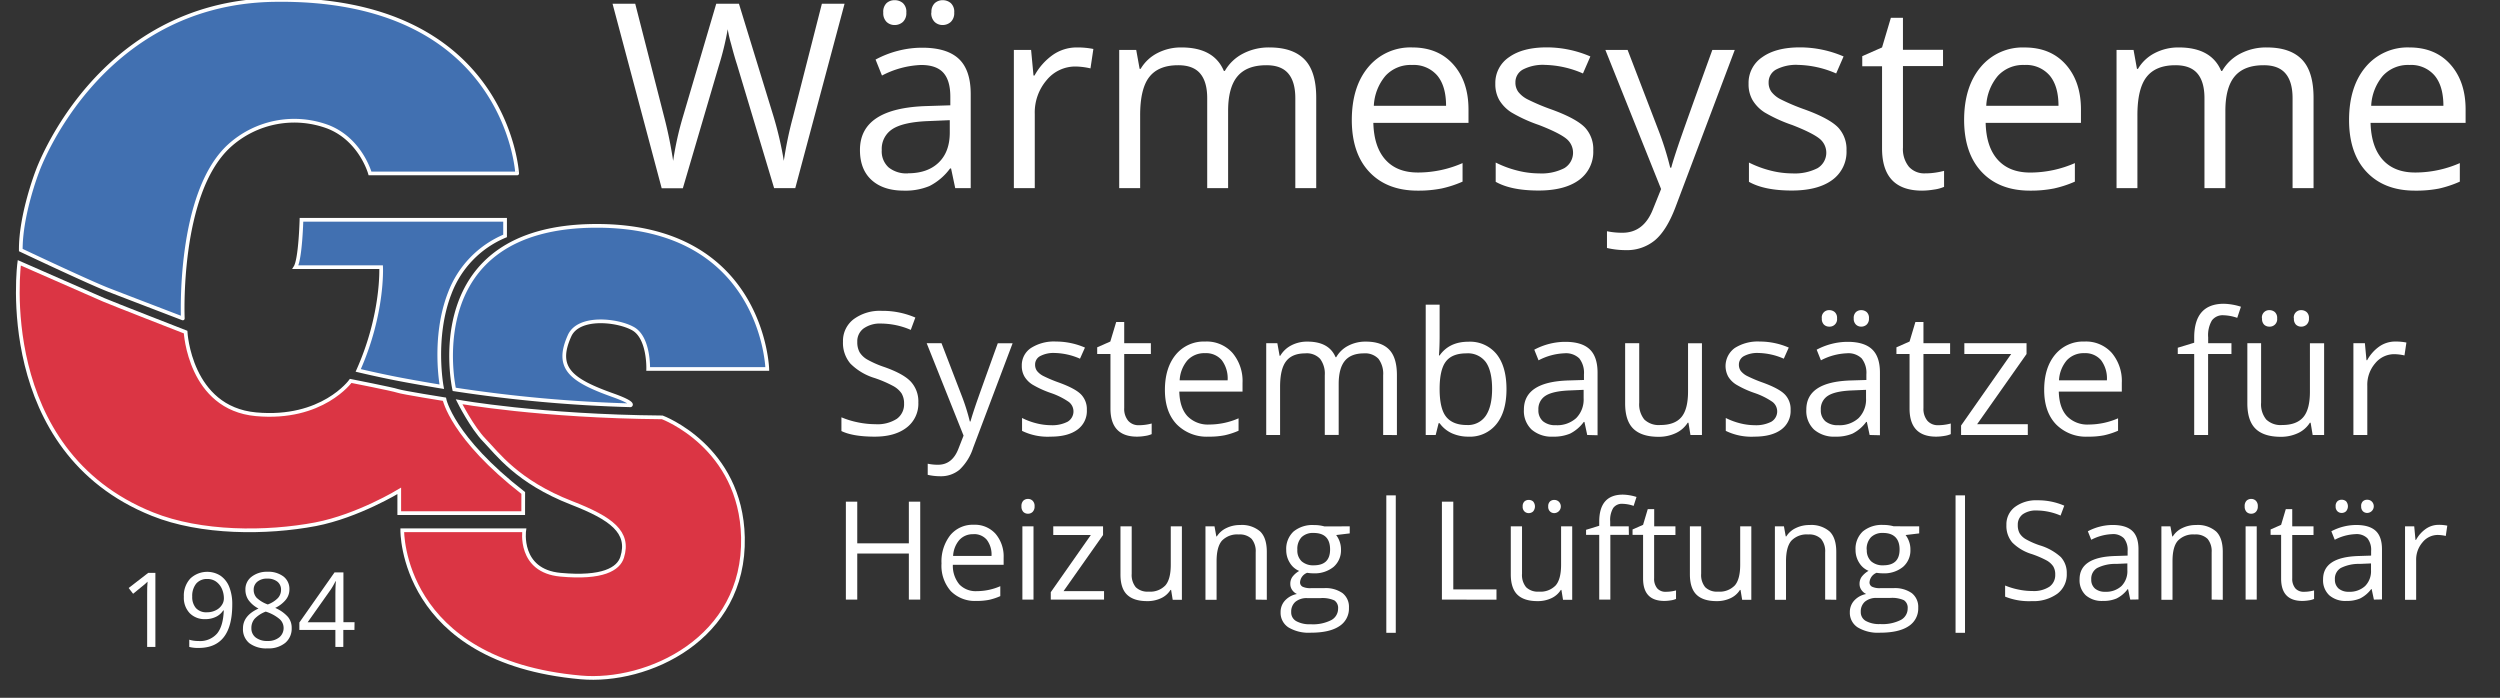 <svg id="Ebene_1" data-name="Ebene 1" xmlns="http://www.w3.org/2000/svg" viewBox="0 0 674.45 188.25"><rect x="0" y="0" width="674.45" height="188.25" fill="#333333" stroke="none"/><defs><style>.cls-1{fill:#db3544;}.cls-1,.cls-2{stroke:#fff;stroke-miterlimit:10;}.cls-2{fill:#4170b1;}.cls-3{isolation:isolate;}.cls-4{fill:#fff;}</style></defs><title>Zeichenfläche 1</title><path class="cls-1" d="M123.85,108.39s21.92,3.94,54.83,4.21c0,0,21.21,7.88,21.75,32.36.61,27.47-25.83,39.4-43.77,37.79-48.68-4.34-48.14-39.7-48.14-39.7h32.91s-1.63,10.95,9.78,12,15.64-1.56,16.63-4.7c2.14-6.79-2.89-10.5-13.63-14.68-14.68-5.71-20.09-13.39-23.48-16.86S123.85,108.39,123.85,108.39Z"/><path class="cls-2" d="M99.82,46.79h39.7S136.87-1.06,73.79,0C26.13.83,10.08,46.24,10.08,46.24S5.54,57.93,5.61,67.46c0,0,18.29,8.66,23.59,10.72,6.4,2.48,20.12,7.73,20.12,7.73S47.85,52.32,61.74,39.45a26.06,26.06,0,0,1,26.93-5.17C97.37,37.8,99.82,46.79,99.82,46.79Z"/><path class="cls-1" d="M141.15,138.43H107.71v-6s-11.15,6.8-22.57,9c-13.23,2.51-30.93,2.54-44-2.73C-1.61,121.57,5.2,70.9,5.2,70.9L28,80.9c1.79.79,22.07,8.69,22.07,8.69s1.09,20.54,19,22.17,25.54-9,25.54-9,11.4,2.24,12.67,2.69,12.62,2.25,12.62,2.25,2,10.33,21.26,25.29Z"/><path class="cls-2" d="M119.18,104.33s-2.5-13.22,2.13-25.18a27.08,27.08,0,0,1,14.95-15.5V59.3H81.33s-.27,10.6-1.63,12.78h23.12s.62,12.63-6.18,27.85c0,0,5.35,1.28,10.8,2.33S119.18,104.33,119.18,104.33Z"/><path class="cls-2" d="M174.87,99.54H207s-1.09-38.61-46-38.61c-48.4,0-38.46,44.11-38.46,44.11a382.71,382.71,0,0,0,47.56,4.3s1.34-.55-4.75-2.72c-11.42-4.08-15.6-7.35-11.69-16.05,2.45-5.43,12.94-4.26,17.13-1.9C175.14,91.11,174.87,99.54,174.87,99.54Z"/><g class="cls-3"><path class="cls-4" d="M214.55,50.75h-5.71l-10-33.29q-.72-2.21-1.6-5.58a34.14,34.14,0,0,1-.92-4,77,77,0,0,1-2.38,9.82l-9.72,33.09h-5.71L165.25,1h6.12l7.85,30.7a114.28,114.28,0,0,1,2.38,11.7,85.44,85.44,0,0,1,2.72-12.17L193.23,1h6.12l9.36,30.5a94.32,94.32,0,0,1,2.75,11.9,102.42,102.42,0,0,1,2.45-11.77L221.73,1h6.12Z"/><path class="cls-4" d="M257.7,50.75l-1.12-5.3h-.27a15.74,15.74,0,0,1-5.56,4.74,16.9,16.9,0,0,1-6.92,1.24q-5.54,0-8.69-2.86T232,40.45q0-11.3,18.05-11.84l6.33-.2V26.1q0-4.39-1.89-6.48t-6-2.09a24.68,24.68,0,0,0-10.55,2.85l-1.73-4.31a26.62,26.62,0,0,1,6-2.35,25.94,25.94,0,0,1,6.58-.85q6.66,0,9.87,3t3.22,9.49V50.75Zm-12.75-4q5.28,0,8.28-2.89t3-8.09V32.42l-5.64.24q-6.73.24-9.71,2.09a6.32,6.32,0,0,0-3,5.76,5.8,5.8,0,0,0,1.86,4.66A7.65,7.65,0,0,0,245,46.77ZM238.29,3.38a3.21,3.21,0,0,1,.9-2.55,3.19,3.19,0,0,1,2.16-.78,3.39,3.39,0,0,1,2.23.78,3.15,3.15,0,0,1,.93,2.55,3.24,3.24,0,0,1-.93,2.54,3.28,3.28,0,0,1-2.23.83,3.09,3.09,0,0,1-2.16-.83A3.3,3.3,0,0,1,238.29,3.38Zm13,0a3.18,3.18,0,0,1,.91-2.55A3.18,3.18,0,0,1,254.3.05a3.35,3.35,0,0,1,2.2.78,3.15,3.15,0,0,1,.93,2.55,3.24,3.24,0,0,1-.93,2.54,3.24,3.24,0,0,1-2.2.83,3.08,3.08,0,0,1-2.15-.83A3.27,3.27,0,0,1,251.24,3.38Z"/><path class="cls-4" d="M290.52,12.8a22.18,22.18,0,0,1,4.45.41l-.78,5.24a19.21,19.21,0,0,0-4.08-.51,10,10,0,0,0-7.74,3.67,13.41,13.41,0,0,0-3.21,9.15v20h-5.64V13.48h4.65l.65,6.9h.27a16.55,16.55,0,0,1,5-5.61A11.29,11.29,0,0,1,290.52,12.8Z"/><path class="cls-4" d="M349.45,50.75V26.5q0-4.44-1.91-6.68t-5.91-2.22c-3.52,0-6.11,1-7.79,3s-2.52,5.13-2.52,9.32V50.75h-5.64V26.5q0-4.44-1.91-6.68t-5.95-2.22q-5.29,0-7.77,3.18T307.59,31.2V50.75h-5.65V13.48h4.59l.92,5.1h.27a11.14,11.14,0,0,1,4.51-4.25,13.77,13.77,0,0,1,6.51-1.53q8.75,0,11.43,6.33h.27a11.92,11.92,0,0,1,4.83-4.63,15,15,0,0,1,7.21-1.7q6.31,0,9.47,3.25t3.14,10.39V50.75Z"/><path class="cls-4" d="M382.46,51.43q-8.25,0-13-5t-4.77-14q0-9,4.43-14.31A14.75,14.75,0,0,1,381,12.8q7,0,11.09,4.61t4.08,12.16v3.57H370.5q.17,6.55,3.31,10t8.86,3.4A30,30,0,0,0,394.57,44v5a29.53,29.53,0,0,1-5.66,1.85A32.16,32.16,0,0,1,382.46,51.43Zm-1.53-33.9a9.2,9.2,0,0,0-7.15,2.92,13.51,13.51,0,0,0-3.15,8.1h19.49c0-3.56-.8-6.29-2.38-8.18A8.38,8.38,0,0,0,380.93,17.53Z"/><path class="cls-4" d="M429.83,40.58a9.35,9.35,0,0,1-3.87,8q-3.88,2.82-10.89,2.82-7.41,0-11.56-2.35V43.85A28.12,28.12,0,0,0,409.28,46a24.12,24.12,0,0,0,5.93.78,13.46,13.46,0,0,0,6.8-1.41,4.85,4.85,0,0,0,.49-8c-1.25-1-3.71-2.25-7.36-3.66a39.83,39.83,0,0,1-7.39-3.38A10.21,10.21,0,0,1,404.48,27a8.63,8.63,0,0,1-1.07-4.39,8.35,8.35,0,0,1,3.71-7.19q3.7-2.64,10.17-2.64a29.77,29.77,0,0,1,11.76,2.45l-2,4.59a27,27,0,0,0-10.16-2.31,11.7,11.7,0,0,0-6.06,1.26,3.88,3.88,0,0,0-2,3.46,4.22,4.22,0,0,0,.77,2.55,7.42,7.42,0,0,0,2.46,2,55.88,55.88,0,0,0,6.53,2.76q6.63,2.41,9,4.86A8.53,8.53,0,0,1,429.83,40.58Z"/><path class="cls-4" d="M433.1,13.48h6l8.16,21.25a81.35,81.35,0,0,1,3.33,10.51h.28c.29-1.16.91-3.13,1.85-5.93s4-11.41,9.23-25.83h6.05L452,55.92q-2.39,6.28-5.56,8.92a11.81,11.81,0,0,1-7.81,2.64,22.48,22.48,0,0,1-5.1-.58V62.38a19.81,19.81,0,0,0,4.18.41q5.82,0,8.3-6.53L448.13,51Z"/><path class="cls-4" d="M498.15,40.58a9.35,9.35,0,0,1-3.88,8q-3.87,2.82-10.88,2.82-7.41,0-11.56-2.35V43.85A28.25,28.25,0,0,0,477.59,46a24.12,24.12,0,0,0,5.93.78,13.5,13.5,0,0,0,6.81-1.41,4.85,4.85,0,0,0,.49-8c-1.26-1-3.71-2.25-7.36-3.66a40,40,0,0,1-7.4-3.38A10.17,10.17,0,0,1,472.8,27a8.53,8.53,0,0,1-1.07-4.39,8.34,8.34,0,0,1,3.7-7.19q3.7-2.64,10.17-2.64a29.77,29.77,0,0,1,11.76,2.45l-2,4.59a27,27,0,0,0-10.17-2.31,11.68,11.68,0,0,0-6.05,1.26,3.88,3.88,0,0,0-2,3.46,4.21,4.21,0,0,0,.76,2.55,7.36,7.36,0,0,0,2.47,2,55.11,55.11,0,0,0,6.53,2.76q6.63,2.41,9,4.86A8.57,8.57,0,0,1,498.15,40.58Z"/><path class="cls-4" d="M519.37,46.77a18,18,0,0,0,2.88-.22,19.44,19.44,0,0,0,2.22-.46v4.32a10.17,10.17,0,0,1-2.71.73,20.61,20.61,0,0,1-3.21.29q-10.81,0-10.81-11.39V17.87H502.4V15.15l5.34-2.35,2.38-8h3.26v8.64h10.81v4.39H513.38V39.8A7.53,7.53,0,0,0,515,45,5.56,5.56,0,0,0,519.37,46.77Z"/><path class="cls-4" d="M547.66,51.43q-8.26,0-13-5t-4.78-14q0-9,4.44-14.31a14.72,14.72,0,0,1,11.91-5.31q7,0,11.09,4.61t4.08,12.16v3.57H535.69q.16,6.55,3.31,10t8.86,3.4A30,30,0,0,0,559.76,44v5a29.53,29.53,0,0,1-5.66,1.85A32.13,32.13,0,0,1,547.66,51.43Zm-1.53-33.9A9.21,9.21,0,0,0,539,20.45a13.51,13.51,0,0,0-3.15,8.1h19.49c0-3.56-.8-6.29-2.38-8.18A8.37,8.37,0,0,0,546.13,17.53Z"/><path class="cls-4" d="M618.49,50.75V26.5q0-4.44-1.91-6.68t-5.91-2.22c-3.52,0-6.11,1-7.79,3s-2.52,5.13-2.52,9.32V50.75h-5.64V26.5q0-4.44-1.91-6.68t-5.95-2.22q-5.29,0-7.77,3.18T576.63,31.2V50.75H571V13.48h4.59l.92,5.1h.27a11.14,11.14,0,0,1,4.51-4.25,13.77,13.77,0,0,1,6.51-1.53q8.75,0,11.43,6.33h.27a11.92,11.92,0,0,1,4.83-4.63,15,15,0,0,1,7.21-1.7q6.32,0,9.47,3.25t3.14,10.39V50.75Z"/><path class="cls-4" d="M651.5,51.43q-8.25,0-13-5t-4.77-14q0-9,4.43-14.31A14.74,14.74,0,0,1,650,12.8q7,0,11.09,4.61t4.08,12.16v3.57H639.53q.18,6.55,3.32,10t8.86,3.4A30,30,0,0,0,663.61,44v5A29.75,29.75,0,0,1,658,50.87,32.16,32.16,0,0,1,651.5,51.43ZM650,17.53a9.2,9.2,0,0,0-7.15,2.92,13.51,13.51,0,0,0-3.15,8.1h19.48q0-5.34-2.38-8.18A8.34,8.34,0,0,0,650,17.53Z"/></g><g class="cls-3"><g class="cls-3"><path class="cls-4" d="M247.75,108.56a8.09,8.09,0,0,1-3.17,6.8q-3.17,2.44-8.58,2.44-5.88,0-9-1.51v-3.71a23.18,23.18,0,0,0,4.43,1.36,23.43,23.43,0,0,0,4.74.5,9.61,9.61,0,0,0,5.79-1.46,4.79,4.79,0,0,0,1.94-4.06,5.2,5.2,0,0,0-.69-2.81,6.47,6.47,0,0,0-2.3-2A31.9,31.9,0,0,0,236,102a15.66,15.66,0,0,1-6.58-3.91,8.6,8.6,0,0,1-2-5.89,7.35,7.35,0,0,1,2.87-6.08,11.89,11.89,0,0,1,7.59-2.26,22.31,22.31,0,0,1,9.06,1.81L245.71,89a20.49,20.49,0,0,0-8-1.71A7.63,7.63,0,0,0,233,88.6a4.29,4.29,0,0,0-1.72,3.63,5.57,5.57,0,0,0,.63,2.81,5.89,5.89,0,0,0,2.14,2,26.53,26.53,0,0,0,4.59,2c3.47,1.23,5.85,2.56,7.15,4A7.84,7.84,0,0,1,247.75,108.56Z"/><path class="cls-4" d="M250,92.59h4l5.43,14.12a55.67,55.67,0,0,1,2.21,7h.18c.2-.77.61-2.08,1.23-3.94s2.67-7.58,6.13-17.16h4l-10.64,28.19a14,14,0,0,1-3.69,5.93,7.83,7.83,0,0,1-5.18,1.75,15.38,15.38,0,0,1-3.39-.38v-3a13.07,13.07,0,0,0,2.78.28q3.85,0,5.51-4.34l1.38-3.52Z"/><path class="cls-4" d="M293.21,110.6a6.19,6.19,0,0,1-2.57,5.33q-2.58,1.88-7.23,1.87a15.72,15.72,0,0,1-7.68-1.56v-3.48a18.44,18.44,0,0,0,3.83,1.43,16.3,16.3,0,0,0,3.94.52,9,9,0,0,0,4.52-.94,3.23,3.23,0,0,0,.33-5.33,19.57,19.57,0,0,0-4.89-2.43,26.81,26.81,0,0,1-4.92-2.25,6.59,6.59,0,0,1-2.16-2.18,5.61,5.61,0,0,1-.72-2.91,5.55,5.55,0,0,1,2.47-4.78,11.51,11.51,0,0,1,6.75-1.75,19.72,19.72,0,0,1,7.82,1.63l-1.34,3a17.79,17.79,0,0,0-6.75-1.54,7.72,7.72,0,0,0-4,.84,2.56,2.56,0,0,0-1.36,2.3,2.83,2.83,0,0,0,.51,1.7,5.14,5.14,0,0,0,1.64,1.33,37,37,0,0,0,4.34,1.83c2.93,1.07,4.92,2.14,5.95,3.23A5.7,5.7,0,0,1,293.21,110.6Z"/><path class="cls-4" d="M307.31,114.71a12,12,0,0,0,1.92-.15,11.68,11.68,0,0,0,1.47-.31v2.87a6.83,6.83,0,0,1-1.8.49,13.2,13.2,0,0,1-2.13.19q-7.18,0-7.19-7.57V95.51H296V93.7l3.54-1.56,1.59-5.28h2.16v5.73h7.19v2.92h-7.19v14.57a5,5,0,0,0,1.07,3.43A3.66,3.66,0,0,0,307.31,114.71Z"/><path class="cls-4" d="M326.1,117.8a11.37,11.37,0,0,1-8.66-3.34q-3.18-3.34-3.17-9.29t2.94-9.5a9.81,9.81,0,0,1,7.92-3.53,9.32,9.32,0,0,1,7.36,3.06,11.72,11.72,0,0,1,2.72,8.08v2.37H318.15c.08,2.91.81,5.11,2.2,6.62a7.66,7.66,0,0,0,5.89,2.26,19.83,19.83,0,0,0,7.9-1.68v3.35a20,20,0,0,1-3.76,1.23A21,21,0,0,1,326.1,117.8Zm-1-22.52a6.14,6.14,0,0,0-4.76,1.94,9,9,0,0,0-2.09,5.38h12.94a8.2,8.2,0,0,0-1.58-5.43A5.55,5.55,0,0,0,325.09,95.28Z"/><path class="cls-4" d="M373.15,117.35V101.24a6.67,6.67,0,0,0-1.26-4.43A4.9,4.9,0,0,0,368,95.33q-3.51,0-5.17,2t-1.68,6.19v13.82h-3.75V101.24a6.67,6.67,0,0,0-1.26-4.43,4.9,4.9,0,0,0-4-1.48q-3.52,0-5.16,2.11c-1.1,1.41-1.64,3.71-1.64,6.92v13H341.6V92.59h3l.61,3.39h.18a7.4,7.4,0,0,1,3-2.82,9.13,9.13,0,0,1,4.33-1q5.81,0,7.59,4.2h.18a7.84,7.84,0,0,1,3.2-3.07,10,10,0,0,1,4.79-1.13q4.2,0,6.29,2.16c1.4,1.44,2.09,3.74,2.09,6.9v16.15Z"/><path class="cls-4" d="M396.15,92.19a9.21,9.21,0,0,1,7.58,3.33q2.68,3.33,2.69,9.43t-2.72,9.47a9.13,9.13,0,0,1-7.55,3.38,10.81,10.81,0,0,1-4.42-.89,8.36,8.36,0,0,1-3.35-2.74h-.27l-.79,3.18h-2.69V82.2h3.75v8.54c0,1.91-.06,3.63-.18,5.15h.18Q391,92.19,396.15,92.19Zm-.54,3.14c-2.57,0-4.41.73-5.54,2.2s-1.69,3.94-1.69,7.42.58,6,1.74,7.46,3,2.25,5.58,2.25a5.79,5.79,0,0,0,5.15-2.52c1.12-1.68,1.69-4.09,1.69-7.24s-.57-5.62-1.69-7.2A6,6,0,0,0,395.61,95.33Z"/><path class="cls-4" d="M428.2,117.35l-.75-3.52h-.18a10.36,10.36,0,0,1-3.69,3.15,11.27,11.27,0,0,1-4.6.82,8.26,8.26,0,0,1-5.77-1.9,6.91,6.91,0,0,1-2.09-5.39q0-7.5,12-7.87l4.2-.13V101a6.31,6.31,0,0,0-1.25-4.3,5.16,5.16,0,0,0-4-1.39,16.29,16.29,0,0,0-7,1.9l-1.15-2.87a18,18,0,0,1,4-1.56,17.64,17.64,0,0,1,4.37-.56q4.43,0,6.56,2t2.14,6.3v16.9Zm-8.47-2.64a7.61,7.61,0,0,0,5.5-1.92,7.13,7.13,0,0,0,2-5.38v-2.24l-3.75.16q-4.47.17-6.45,1.39a4.19,4.19,0,0,0-2,3.83,3.85,3.85,0,0,0,1.24,3.1A5.13,5.13,0,0,0,419.73,114.71Z"/><path class="cls-4" d="M442.23,92.59v16.06a6.5,6.5,0,0,0,1.37,4.52,5.6,5.6,0,0,0,4.32,1.49q3.88,0,5.68-2.12t1.8-6.94v-13h3.75v24.76h-3.1l-.54-3.32h-.2a7.52,7.52,0,0,1-3.2,2.8,10.71,10.71,0,0,1-4.67,1q-4.51,0-6.76-2.14c-1.5-1.44-2.25-3.72-2.25-6.87V92.59Z"/><path class="cls-4" d="M483.07,110.6a6.2,6.2,0,0,1-2.58,5.33c-1.72,1.25-4.12,1.87-7.23,1.87a15.72,15.72,0,0,1-7.68-1.56v-3.48a18.44,18.44,0,0,0,3.83,1.43,16.3,16.3,0,0,0,3.94.52,9,9,0,0,0,4.52-.94,3.23,3.23,0,0,0,.33-5.33,19.57,19.57,0,0,0-4.89-2.43,26.32,26.32,0,0,1-4.91-2.25,6.53,6.53,0,0,1-2.17-2.18A6,6,0,0,1,468,93.89a11.51,11.51,0,0,1,6.75-1.75,19.69,19.69,0,0,1,7.82,1.63l-1.34,3a17.79,17.79,0,0,0-6.75-1.54,7.72,7.72,0,0,0-4,.84,2.58,2.58,0,0,0-1.36,2.3,2.83,2.83,0,0,0,.51,1.7,5.14,5.14,0,0,0,1.64,1.33,37,37,0,0,0,4.34,1.83c2.93,1.07,4.92,2.14,5.95,3.23A5.7,5.7,0,0,1,483.07,110.6Z"/><path class="cls-4" d="M504.39,117.35l-.75-3.52h-.18a10.36,10.36,0,0,1-3.69,3.15,11.27,11.27,0,0,1-4.6.82,8.25,8.25,0,0,1-5.77-1.9,6.91,6.91,0,0,1-2.09-5.39q0-7.5,12-7.87l4.2-.13V101a6.26,6.26,0,0,0-1.26-4.3,5.12,5.12,0,0,0-4-1.39,16.29,16.29,0,0,0-7,1.9l-1.15-2.87a18,18,0,0,1,4-1.56,17.64,17.64,0,0,1,4.37-.56q4.42,0,6.56,2t2.14,6.3v16.9Zm-8.47-2.64a7.61,7.61,0,0,0,5.5-1.92,7.13,7.13,0,0,0,2-5.38v-2.24l-3.75.16q-4.47.17-6.45,1.39a4.19,4.19,0,0,0-2,3.83,3.87,3.87,0,0,0,1.23,3.1A5.16,5.16,0,0,0,495.92,114.71Zm-4.43-28.82a1.95,1.95,0,0,1,2-2.22,2.24,2.24,0,0,1,1.48.52,2.08,2.08,0,0,1,.63,1.7,2,2,0,0,1-2.11,2.23,2,2,0,0,1-1.43-.55A2.18,2.18,0,0,1,491.49,85.89Zm8.61,0a2.14,2.14,0,0,1,.6-1.7,2.11,2.11,0,0,1,1.43-.52,2.25,2.25,0,0,1,1.46.52,2.11,2.11,0,0,1,.62,1.7,2.15,2.15,0,0,1-.62,1.68,2.13,2.13,0,0,1-1.46.55,2,2,0,0,1-1.43-.55A2.18,2.18,0,0,1,500.1,85.89Z"/><path class="cls-4" d="M522.89,114.71a12,12,0,0,0,1.92-.15,11.68,11.68,0,0,0,1.47-.31v2.87a6.83,6.83,0,0,1-1.8.49,13.2,13.2,0,0,1-2.13.19q-7.19,0-7.19-7.57V95.51h-3.54V93.7l3.54-1.56,1.58-5.28h2.17v5.73h7.19v2.92h-7.19v14.57a5,5,0,0,0,1.06,3.43A3.7,3.7,0,0,0,522.89,114.71Z"/><path class="cls-4" d="M547.06,117.35h-18V114.8l13.51-19.29H529.94V92.59h16.78v2.92l-13.33,18.93h13.67Z"/><path class="cls-4" d="M563.32,117.8a11.35,11.35,0,0,1-8.66-3.34q-3.18-3.34-3.18-9.29t2.95-9.5a9.81,9.81,0,0,1,7.92-3.53,9.32,9.32,0,0,1,7.36,3.06,11.72,11.72,0,0,1,2.71,8.08v2.37h-17c.07,2.91.81,5.11,2.2,6.62a7.65,7.65,0,0,0,5.89,2.26,19.83,19.83,0,0,0,7.9-1.68v3.35a20,20,0,0,1-3.76,1.23A21,21,0,0,1,563.32,117.8Zm-1-22.52a6.14,6.14,0,0,0-4.75,1.94,9,9,0,0,0-2.09,5.38H568.4a8.2,8.2,0,0,0-1.58-5.43A5.56,5.56,0,0,0,562.3,95.28Z"/><path class="cls-4" d="M602,95.51h-6.3v21.84h-3.75V95.51h-4.43v-1.7l4.43-1.35V91.08q0-9.12,8-9.13a16.35,16.35,0,0,1,4.61.8l-1,3a12.32,12.32,0,0,0-3.7-.7,3.6,3.6,0,0,0-3.14,1.41,7.85,7.85,0,0,0-1,4.53v1.6H602Z"/><path class="cls-4" d="M610,92.59v16.06a6.45,6.45,0,0,0,1.38,4.52,5.59,5.59,0,0,0,4.31,1.49q3.88,0,5.69-2.12t1.79-6.94v-13H627v24.76h-3.09l-.55-3.32h-.2a7.5,7.5,0,0,1-3.19,2.8,10.74,10.74,0,0,1-4.67,1c-3,0-5.27-.71-6.76-2.14s-2.25-3.72-2.25-6.87V92.59Zm.23-6.7a1.95,1.95,0,0,1,2-2.22,2.26,2.26,0,0,1,1.48.52,2.11,2.11,0,0,1,.62,1.7,2,2,0,0,1-2.1,2.23,2,2,0,0,1-1.43-.55A2.18,2.18,0,0,1,610.26,85.89Zm8.6,0a1.95,1.95,0,0,1,2-2.22,2.22,2.22,0,0,1,1.45.52,2.08,2.08,0,0,1,.63,1.7,2.12,2.12,0,0,1-.63,1.68,2.1,2.1,0,0,1-1.45.55,2,2,0,0,1-1.44-.55A2.18,2.18,0,0,1,618.86,85.89Z"/><path class="cls-4" d="M646.2,92.14a14.85,14.85,0,0,1,3,.27l-.52,3.48a13.25,13.25,0,0,0-2.72-.34A6.6,6.6,0,0,0,640.79,98a8.87,8.87,0,0,0-2.14,6.08v13.28H634.9V92.59H638l.43,4.59h.18a10.93,10.93,0,0,1,3.32-3.73A7.47,7.47,0,0,1,646.2,92.14Z"/></g><g class="cls-3"><path class="cls-4" d="M248.26,161.76h-3.07V149.33H231.27v12.43H228.2V135.34h3.07v11.24h13.92V135.34h3.07Z"/><path class="cls-4" d="M263.42,162.12a9.13,9.13,0,0,1-6.93-2.67A10.38,10.38,0,0,1,254,152a11.51,11.51,0,0,1,2.36-7.61,7.84,7.84,0,0,1,6.34-2.82,7.48,7.48,0,0,1,5.89,2.45,9.42,9.42,0,0,1,2.17,6.46v1.9H257.06a7.86,7.86,0,0,0,1.76,5.29,6.1,6.1,0,0,0,4.71,1.81,15.86,15.86,0,0,0,6.33-1.34v2.68a15.91,15.91,0,0,1-3,1A16.88,16.88,0,0,1,263.42,162.12Zm-.81-18a4.87,4.87,0,0,0-3.8,1.56,7.13,7.13,0,0,0-1.68,4.3h10.36a6.58,6.58,0,0,0-1.27-4.35A4.45,4.45,0,0,0,262.61,144.1Z"/><path class="cls-4" d="M275.57,136.59a2,2,0,0,1,.5-1.51,1.78,1.78,0,0,1,1.27-.48,1.72,1.72,0,0,1,1.24.49,1.94,1.94,0,0,1,.53,1.5,2,2,0,0,1-.53,1.51,1.72,1.72,0,0,1-1.24.49,1.74,1.74,0,0,1-1.27-.49A2.08,2.08,0,0,1,275.57,136.59Zm3.25,25.17h-3V142h3Z"/><path class="cls-4" d="M297.85,161.76H283.48v-2l10.81-15.43H284.15V142h13.43v2.34l-10.66,15.14h10.93Z"/><path class="cls-4" d="M305.31,142V154.8a5.21,5.21,0,0,0,1.1,3.62,4.53,4.53,0,0,0,3.46,1.19,5.64,5.64,0,0,0,4.54-1.7q1.44-1.69,1.44-5.55V142h3v19.81h-2.48l-.43-2.66h-.16a5.94,5.94,0,0,1-2.56,2.24,8.58,8.58,0,0,1-3.73.78q-3.62,0-5.42-1.72t-1.79-5.49V142Z"/><path class="cls-4" d="M338.76,161.76V149a5.21,5.21,0,0,0-1.1-3.62,4.52,4.52,0,0,0-3.45-1.19,5.72,5.72,0,0,0-4.56,1.68q-1.44,1.68-1.44,5.55v10.39h-3V142h2.44l.49,2.71h.14a6.15,6.15,0,0,1,2.59-2.26,8.3,8.3,0,0,1,3.7-.81,7.54,7.54,0,0,1,5.39,1.73q1.8,1.73,1.8,5.52v12.92Z"/><path class="cls-4" d="M364.13,142v1.9l-3.66.44a6.64,6.64,0,0,1,.9,1.65,6.41,6.41,0,0,1,.4,2.3,5.89,5.89,0,0,1-2,4.65,8.07,8.07,0,0,1-5.46,1.73,9.69,9.69,0,0,1-1.66-.14,2.94,2.94,0,0,0-1.92,2.55,1.31,1.31,0,0,0,.67,1.2,4.89,4.89,0,0,0,2.3.39h3.5a7.9,7.9,0,0,1,5,1.35,4.71,4.71,0,0,1,1.72,3.94,5.62,5.62,0,0,1-2.64,5c-1.76,1.16-4.32,1.73-7.7,1.73a10.56,10.56,0,0,1-6-1.44,4.69,4.69,0,0,1-2.1-4.09,4.52,4.52,0,0,1,1.16-3.12,5.85,5.85,0,0,1,3.25-1.79,3.21,3.21,0,0,1-1.28-1.07,2.83,2.83,0,0,1-.51-1.68,3.17,3.17,0,0,1,.58-1.9,6.08,6.08,0,0,1,1.82-1.57,5.34,5.34,0,0,1-2.5-2.15,6.36,6.36,0,0,1-1-3.47,6.43,6.43,0,0,1,1.95-5,8,8,0,0,1,5.53-1.76,10.18,10.18,0,0,1,2.81.36Zm-15.79,23.13a2.67,2.67,0,0,0,1.36,2.44,7.38,7.38,0,0,0,3.88.84,10.85,10.85,0,0,0,5.59-1.13,3.48,3.48,0,0,0,1.82-3.07,2.43,2.43,0,0,0-1-2.23,7.84,7.84,0,0,0-3.75-.62h-3.59a4.74,4.74,0,0,0-3.18,1A3.49,3.49,0,0,0,348.34,165.08ZM350,148.3a4,4,0,0,0,1.17,3.14,4.68,4.68,0,0,0,3.27,1.07q4.39,0,4.39-4.27,0-4.45-4.44-4.46a4.38,4.38,0,0,0-3.25,1.14A4.58,4.58,0,0,0,350,148.3Z"/><path class="cls-4" d="M374,133.64h2.55v37.08H374Z"/><path class="cls-4" d="M389,161.76V135.34h3.07V159h11.65v2.78Z"/><path class="cls-4" d="M410.61,142V154.8a5.16,5.16,0,0,0,1.11,3.62,4.49,4.49,0,0,0,3.45,1.19,5.64,5.64,0,0,0,4.54-1.7q1.44-1.69,1.44-5.55V142h3v19.81h-2.48l-.43-2.66h-.16a5.94,5.94,0,0,1-2.56,2.24,8.55,8.55,0,0,1-3.73.78c-2.41,0-4.22-.57-5.41-1.72s-1.8-3-1.8-5.49V142Zm.18-5.36a1.72,1.72,0,0,1,.48-1.36,1.67,1.67,0,0,1,1.15-.41,1.75,1.75,0,0,1,1.18.41,2.07,2.07,0,0,1,0,2.7,1.69,1.69,0,0,1-1.18.45,1.62,1.62,0,0,1-1.15-.45A1.73,1.73,0,0,1,410.79,136.59Zm6.89,0a1.72,1.72,0,0,1,.48-1.36,1.67,1.67,0,0,1,1.15-.41,1.73,1.73,0,0,1,1.16.41,1.8,1.8,0,0,1-1.16,3.15,1.62,1.62,0,0,1-1.15-.45A1.73,1.73,0,0,1,417.68,136.59Z"/><path class="cls-4" d="M439.44,144.29h-5v17.47h-3V144.29h-3.55v-1.36l3.55-1.09v-1.1q0-7.29,6.38-7.3a13.18,13.18,0,0,1,3.68.63l-.78,2.41a9.66,9.66,0,0,0-3-.56,2.87,2.87,0,0,0-2.51,1.13,6.31,6.31,0,0,0-.81,3.62V142h5Z"/><path class="cls-4" d="M449.45,159.65a9.7,9.7,0,0,0,1.54-.12,9.13,9.13,0,0,0,1.17-.25v2.3a5.26,5.26,0,0,1-1.44.39,11,11,0,0,1-1.7.15c-3.84,0-5.75-2-5.75-6.05V144.29h-2.84v-1.45l2.84-1.25,1.26-4.23h1.74V142H452v2.34h-5.75v11.65a4,4,0,0,0,.85,2.75A2.94,2.94,0,0,0,449.45,159.65Z"/><path class="cls-4" d="M458.94,142V154.8a5.16,5.16,0,0,0,1.1,3.62,4.49,4.49,0,0,0,3.45,1.19,5.66,5.66,0,0,0,4.55-1.7q1.43-1.69,1.43-5.55V142h3v19.81H470l-.44-2.66h-.16a5.88,5.88,0,0,1-2.56,2.24,8.55,8.55,0,0,1-3.73.78q-3.62,0-5.41-1.72t-1.8-5.49V142Z"/><path class="cls-4" d="M492.39,161.76V149a5.16,5.16,0,0,0-1.11-3.62,4.49,4.49,0,0,0-3.45-1.19,5.68,5.68,0,0,0-4.55,1.68q-1.45,1.68-1.45,5.55v10.39h-3V142h2.44l.49,2.71h.15a6.06,6.06,0,0,1,2.58-2.26,8.33,8.33,0,0,1,3.7-.81,7.54,7.54,0,0,1,5.39,1.73c1.2,1.15,1.81,3,1.81,5.52v12.92Z"/><path class="cls-4" d="M517.76,142v1.9l-3.67.44a6,6,0,0,1,.9,1.65,6.2,6.2,0,0,1,.4,2.3,5.86,5.86,0,0,1-2,4.65,8,8,0,0,1-5.45,1.73,9.81,9.81,0,0,1-1.67-.14,3,3,0,0,0-1.91,2.55,1.29,1.29,0,0,0,.67,1.2,4.84,4.84,0,0,0,2.29.39h3.51a7.87,7.87,0,0,1,4.94,1.35,4.71,4.71,0,0,1,1.73,3.94,5.62,5.62,0,0,1-2.64,5c-1.76,1.16-4.33,1.73-7.7,1.73a10.54,10.54,0,0,1-6-1.44,4.67,4.67,0,0,1-2.11-4.09,4.57,4.57,0,0,1,1.16-3.12,5.85,5.85,0,0,1,3.25-1.79,3.18,3.18,0,0,1-1.27-1.07,2.77,2.77,0,0,1-.52-1.68,3.24,3.24,0,0,1,.58-1.9A6.27,6.27,0,0,1,504.1,154a5.36,5.36,0,0,1-2.51-2.15,6.35,6.35,0,0,1-1-3.47,6.43,6.43,0,0,1,1.95-5,8,8,0,0,1,5.53-1.76,10.11,10.11,0,0,1,2.8.36ZM502,165.08a2.69,2.69,0,0,0,1.36,2.44,7.42,7.42,0,0,0,3.89.84,10.88,10.88,0,0,0,5.59-1.13,3.47,3.47,0,0,0,1.81-3.07,2.43,2.43,0,0,0-1-2.23,7.79,7.79,0,0,0-3.74-.62h-3.6a4.74,4.74,0,0,0-3.18,1A3.49,3.49,0,0,0,502,165.08Zm1.63-16.78a4,4,0,0,0,1.18,3.14,4.68,4.68,0,0,0,3.27,1.07c2.92,0,4.39-1.42,4.39-4.27s-1.48-4.46-4.45-4.46a4.39,4.39,0,0,0-3.25,1.14A4.58,4.58,0,0,0,503.59,148.3Z"/><path class="cls-4" d="M527.57,133.64h2.55v37.08h-2.55Z"/><path class="cls-4" d="M557.57,154.73a6.47,6.47,0,0,1-2.53,5.44,11,11,0,0,1-6.87,2,17.18,17.18,0,0,1-7.23-1.21v-3a19.39,19.39,0,0,0,3.55,1.08,18.22,18.22,0,0,0,3.79.4,7.65,7.65,0,0,0,4.63-1.17,3.83,3.83,0,0,0,1.55-3.24,4.12,4.12,0,0,0-.55-2.25,5.24,5.24,0,0,0-1.84-1.62,26.45,26.45,0,0,0-3.93-1.68,12.47,12.47,0,0,1-5.27-3.13,6.85,6.85,0,0,1-1.58-4.71,5.85,5.85,0,0,1,2.29-4.86,9.52,9.52,0,0,1,6.07-1.81,17.78,17.78,0,0,1,7.25,1.45l-1,2.67a16.47,16.47,0,0,0-6.36-1.37,6.21,6.21,0,0,0-3.81,1,3.44,3.44,0,0,0-1.37,2.91,4.41,4.41,0,0,0,.5,2.25,4.69,4.69,0,0,0,1.71,1.61,21,21,0,0,0,3.68,1.62,14.69,14.69,0,0,1,5.72,3.18A6.26,6.26,0,0,1,557.57,154.73Z"/><path class="cls-4" d="M574.7,161.76l-.59-2.82H574a8.37,8.37,0,0,1-3,2.52,9,9,0,0,1-3.68.66,6.58,6.58,0,0,1-4.62-1.52,5.55,5.55,0,0,1-1.67-4.32q0-6,9.6-6.28l3.36-.11v-1.23a5,5,0,0,0-1-3.44,4.06,4.06,0,0,0-3.2-1.12,13.16,13.16,0,0,0-5.61,1.52l-.92-2.29a14.19,14.19,0,0,1,3.21-1.25,14,14,0,0,1,3.5-.45q3.54,0,5.25,1.57t1.7,5v13.52Zm-6.78-2.11a6.13,6.13,0,0,0,4.41-1.54,5.7,5.7,0,0,0,1.59-4.3V152l-3,.13a10.78,10.78,0,0,0-5.15,1.11,3.33,3.33,0,0,0-1.59,3.06,3.1,3.1,0,0,0,1,2.48A4.11,4.11,0,0,0,567.92,159.65Z"/><path class="cls-4" d="M596.66,161.76V149a5.21,5.21,0,0,0-1.1-3.62,4.53,4.53,0,0,0-3.46-1.19,5.68,5.68,0,0,0-4.55,1.68c-1,1.12-1.45,3-1.45,5.55v10.39h-3V142h2.44l.49,2.71h.15a6.06,6.06,0,0,1,2.58-2.26,8.33,8.33,0,0,1,3.7-.81,7.52,7.52,0,0,1,5.39,1.73c1.2,1.15,1.81,3,1.81,5.52v12.92Z"/><path class="cls-4" d="M605.57,136.59a2,2,0,0,1,.5-1.51,1.78,1.78,0,0,1,1.27-.48,1.72,1.72,0,0,1,1.24.49,1.94,1.94,0,0,1,.53,1.5,2,2,0,0,1-.53,1.51,1.72,1.72,0,0,1-1.24.49,1.74,1.74,0,0,1-1.27-.49A2.08,2.08,0,0,1,605.57,136.59Zm3.25,25.17h-3V142h3Z"/><path class="cls-4" d="M621.58,159.65a9.49,9.49,0,0,0,1.53-.12,9,9,0,0,0,1.18-.25v2.3a5.37,5.37,0,0,1-1.44.39,11,11,0,0,1-1.71.15q-5.75,0-5.74-6.05V144.29h-2.84v-1.45l2.84-1.25,1.26-4.23h1.74V142h5.74v2.34H618.4v11.65a4,4,0,0,0,.85,2.75A2.94,2.94,0,0,0,621.58,159.65Z"/><path class="cls-4" d="M640.43,161.76l-.6-2.82h-.14a8.39,8.39,0,0,1-3,2.52,9,9,0,0,1-3.68.66,6.56,6.56,0,0,1-4.61-1.52,5.52,5.52,0,0,1-1.68-4.32q0-6,9.6-6.28l3.36-.11v-1.23a5,5,0,0,0-1-3.44,4.1,4.1,0,0,0-3.21-1.12,13.08,13.08,0,0,0-5.6,1.52l-.92-2.29a14.36,14.36,0,0,1,6.7-1.7q3.54,0,5.25,1.57t1.71,5v13.52Zm-6.78-2.11a6.11,6.11,0,0,0,4.4-1.54,5.67,5.67,0,0,0,1.6-4.3V152l-3,.13a10.8,10.8,0,0,0-5.16,1.11,3.34,3.34,0,0,0-1.58,3.06,3.13,3.13,0,0,0,1,2.48A4.14,4.14,0,0,0,633.65,159.65Zm-3.54-23.06a1.72,1.72,0,0,1,.48-1.36,1.67,1.67,0,0,1,1.14-.41,1.78,1.78,0,0,1,1.19.41,2.07,2.07,0,0,1,0,2.7,1.71,1.71,0,0,1-1.19.45,1.61,1.61,0,0,1-1.14-.45A1.73,1.73,0,0,1,630.11,136.59Zm6.88,0a1.72,1.72,0,0,1,.48-1.36,1.67,1.67,0,0,1,1.15-.41,1.76,1.76,0,0,1,1.17.41,1.8,1.8,0,0,1-1.17,3.15,1.62,1.62,0,0,1-1.15-.45A1.73,1.73,0,0,1,637,136.59Z"/><path class="cls-4" d="M657.87,141.59a11.28,11.28,0,0,1,2.36.22l-.41,2.78a10.25,10.25,0,0,0-2.17-.27,5.28,5.28,0,0,0-4.11,2,7.11,7.11,0,0,0-1.71,4.86v10.63h-3V142h2.48l.34,3.67h.14a8.72,8.72,0,0,1,2.66-3A6,6,0,0,1,657.87,141.59Z"/></g></g><g class="cls-3"><path class="cls-4" d="M41.92,174.53H39.7V160.28c0-1.18,0-2.3.11-3.36-.19.19-.41.39-.64.6s-1.32,1.1-3.26,2.67l-1.2-1.56L40,154.54h1.92Z"/><path class="cls-4" d="M62.66,163.07q0,11.73-9.08,11.73a9.38,9.38,0,0,1-2.52-.27v-1.95a8.27,8.27,0,0,0,2.49.35,6.07,6.07,0,0,0,5-2q1.66-2,1.82-6.23h-.16a4.8,4.8,0,0,1-2,1.73,6.36,6.36,0,0,1-2.8.6,5.62,5.62,0,0,1-4.21-1.59A6,6,0,0,1,49.6,161a6.78,6.78,0,0,1,1.74-4.92,6.65,6.65,0,0,1,8.15-.76,6.61,6.61,0,0,1,2.35,3A12.53,12.53,0,0,1,62.66,163.07Zm-6.73-6.87a3.76,3.76,0,0,0-3,1.25,5.27,5.27,0,0,0-1.07,3.5,4.53,4.53,0,0,0,1,3.1,3.75,3.75,0,0,0,3,1.13,5.16,5.16,0,0,0,2.29-.51,4,4,0,0,0,1.65-1.38,3.17,3.17,0,0,0,.6-1.83,6.29,6.29,0,0,0-.56-2.65,4.74,4.74,0,0,0-1.57-1.92A4,4,0,0,0,55.93,156.2Z"/><path class="cls-4" d="M72.14,154.25a6.78,6.78,0,0,1,4.34,1.28,4.23,4.23,0,0,1,1.6,3.51,4.38,4.38,0,0,1-.92,2.69A8.13,8.13,0,0,1,74.24,164a9.75,9.75,0,0,1,3.45,2.44,4.56,4.56,0,0,1,1,3,5,5,0,0,1-1.74,4,7.05,7.05,0,0,1-4.75,1.48,7.6,7.6,0,0,1-4.93-1.4,4.85,4.85,0,0,1-1.72-4q0-3.44,4.19-5.35a7.59,7.59,0,0,1-2.71-2.3,4.87,4.87,0,0,1-.82-2.77,4.2,4.2,0,0,1,1.6-3.46A6.7,6.7,0,0,1,72.14,154.25Zm-4.32,15.24A3.07,3.07,0,0,0,69,172a5,5,0,0,0,3.2.92,4.75,4.75,0,0,0,3.17-1,3.24,3.24,0,0,0,1.14-2.62A3.2,3.2,0,0,0,75.41,167a10.87,10.87,0,0,0-3.72-2,8.09,8.09,0,0,0-3,1.94A3.76,3.76,0,0,0,67.82,169.49Zm4.3-13.39a4,4,0,0,0-2.68.82,2.72,2.72,0,0,0-1,2.19,3.11,3.11,0,0,0,.8,2.16,8.44,8.44,0,0,0,3,1.8A7.3,7.3,0,0,0,75,161.31a3.28,3.28,0,0,0,.82-2.2,2.72,2.72,0,0,0-1-2.2A4.18,4.18,0,0,0,72.12,156.1Z"/><path class="cls-4" d="M95.62,169.94h-3v4.59H90.48v-4.59H80.76v-2l9.49-13.52h2.4v13.44h3Zm-5.14-2.07v-6.64c0-1.31,0-2.78.13-4.42h-.1A19.87,19.87,0,0,1,89.27,159L83,167.87Z"/></g></svg>